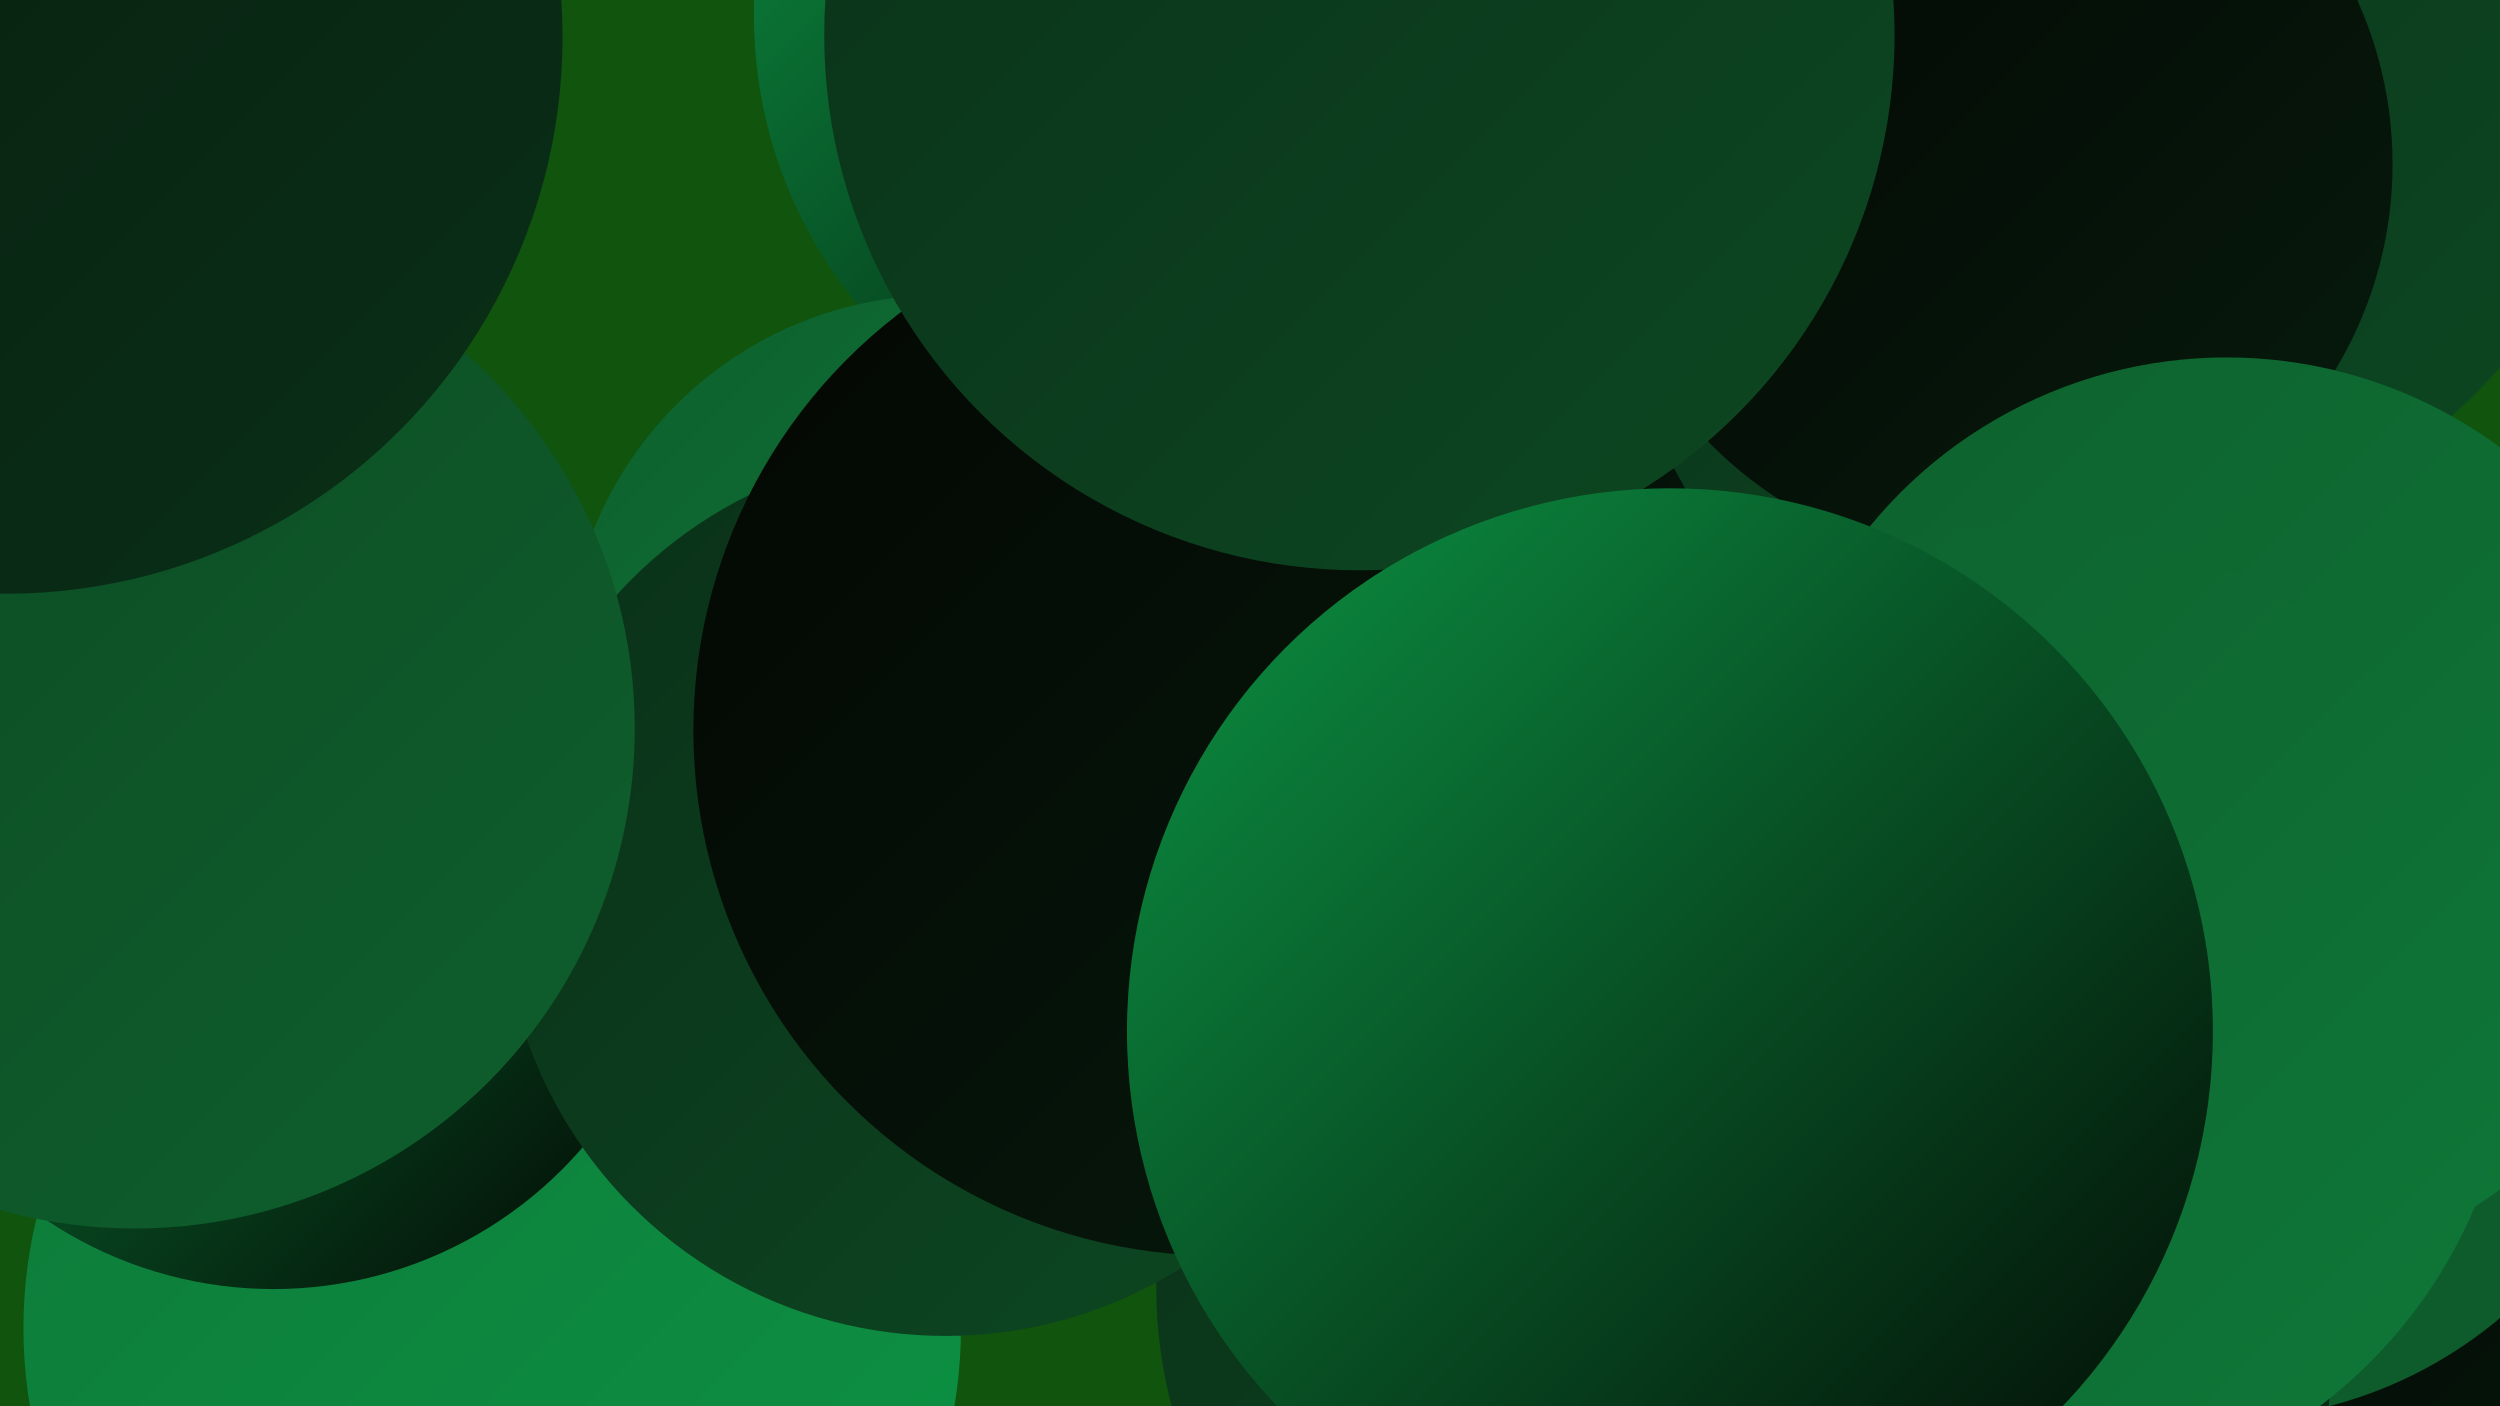 <?xml version="1.0" encoding="UTF-8"?><svg width="1280" height="720" xmlns="http://www.w3.org/2000/svg"><defs><linearGradient id="grad0" x1="0%" y1="0%" x2="100%" y2="100%"><stop offset="0%" style="stop-color:#030602;stop-opacity:1" /><stop offset="100%" style="stop-color:#071b0d;stop-opacity:1" /></linearGradient><linearGradient id="grad1" x1="0%" y1="0%" x2="100%" y2="100%"><stop offset="0%" style="stop-color:#071b0d;stop-opacity:1" /><stop offset="100%" style="stop-color:#0a3018;stop-opacity:1" /></linearGradient><linearGradient id="grad2" x1="0%" y1="0%" x2="100%" y2="100%"><stop offset="0%" style="stop-color:#0a3018;stop-opacity:1" /><stop offset="100%" style="stop-color:#0d4822;stop-opacity:1" /></linearGradient><linearGradient id="grad3" x1="0%" y1="0%" x2="100%" y2="100%"><stop offset="0%" style="stop-color:#0d4822;stop-opacity:1" /><stop offset="100%" style="stop-color:#0e602d;stop-opacity:1" /></linearGradient><linearGradient id="grad4" x1="0%" y1="0%" x2="100%" y2="100%"><stop offset="0%" style="stop-color:#0e602d;stop-opacity:1" /><stop offset="100%" style="stop-color:#0e7939;stop-opacity:1" /></linearGradient><linearGradient id="grad5" x1="0%" y1="0%" x2="100%" y2="100%"><stop offset="0%" style="stop-color:#0e7939;stop-opacity:1" /><stop offset="100%" style="stop-color:#0c9444;stop-opacity:1" /></linearGradient><linearGradient id="grad6" x1="0%" y1="0%" x2="100%" y2="100%"><stop offset="0%" style="stop-color:#0c9444;stop-opacity:1" /><stop offset="100%" style="stop-color:#030602;stop-opacity:1" /></linearGradient></defs><rect width="1280" height="720" fill="#10540e" /><circle cx="1260" cy="490" r="238" fill="url(#grad3)" /><circle cx="948" cy="180" r="192" fill="url(#grad2)" /><circle cx="619" cy="8" r="233" fill="url(#grad6)" /><circle cx="1247" cy="679" r="203" fill="url(#grad0)" /><circle cx="252" cy="680" r="240" fill="url(#grad5)" /><circle cx="1074" cy="9" r="273" fill="url(#grad2)" /><circle cx="482" cy="343" r="192" fill="url(#grad4)" /><circle cx="1021" cy="84" r="204" fill="url(#grad0)" /><circle cx="1137" cy="505" r="222" fill="url(#grad3)" /><circle cx="140" cy="451" r="209" fill="url(#grad6)" /><circle cx="1140" cy="419" r="236" fill="url(#grad4)" /><circle cx="832" cy="659" r="240" fill="url(#grad2)" /><circle cx="484" cy="457" r="227" fill="url(#grad2)" /><circle cx="624" cy="374" r="269" fill="url(#grad0)" /><circle cx="966" cy="703" r="227" fill="url(#grad1)" /><circle cx="69" cy="373" r="256" fill="url(#grad3)" /><circle cx="696" cy="18" r="274" fill="url(#grad2)" /><circle cx="1036" cy="520" r="251" fill="url(#grad4)" /><circle cx="3" cy="19" r="285" fill="url(#grad1)" /><circle cx="855" cy="528" r="278" fill="url(#grad6)" /></svg>